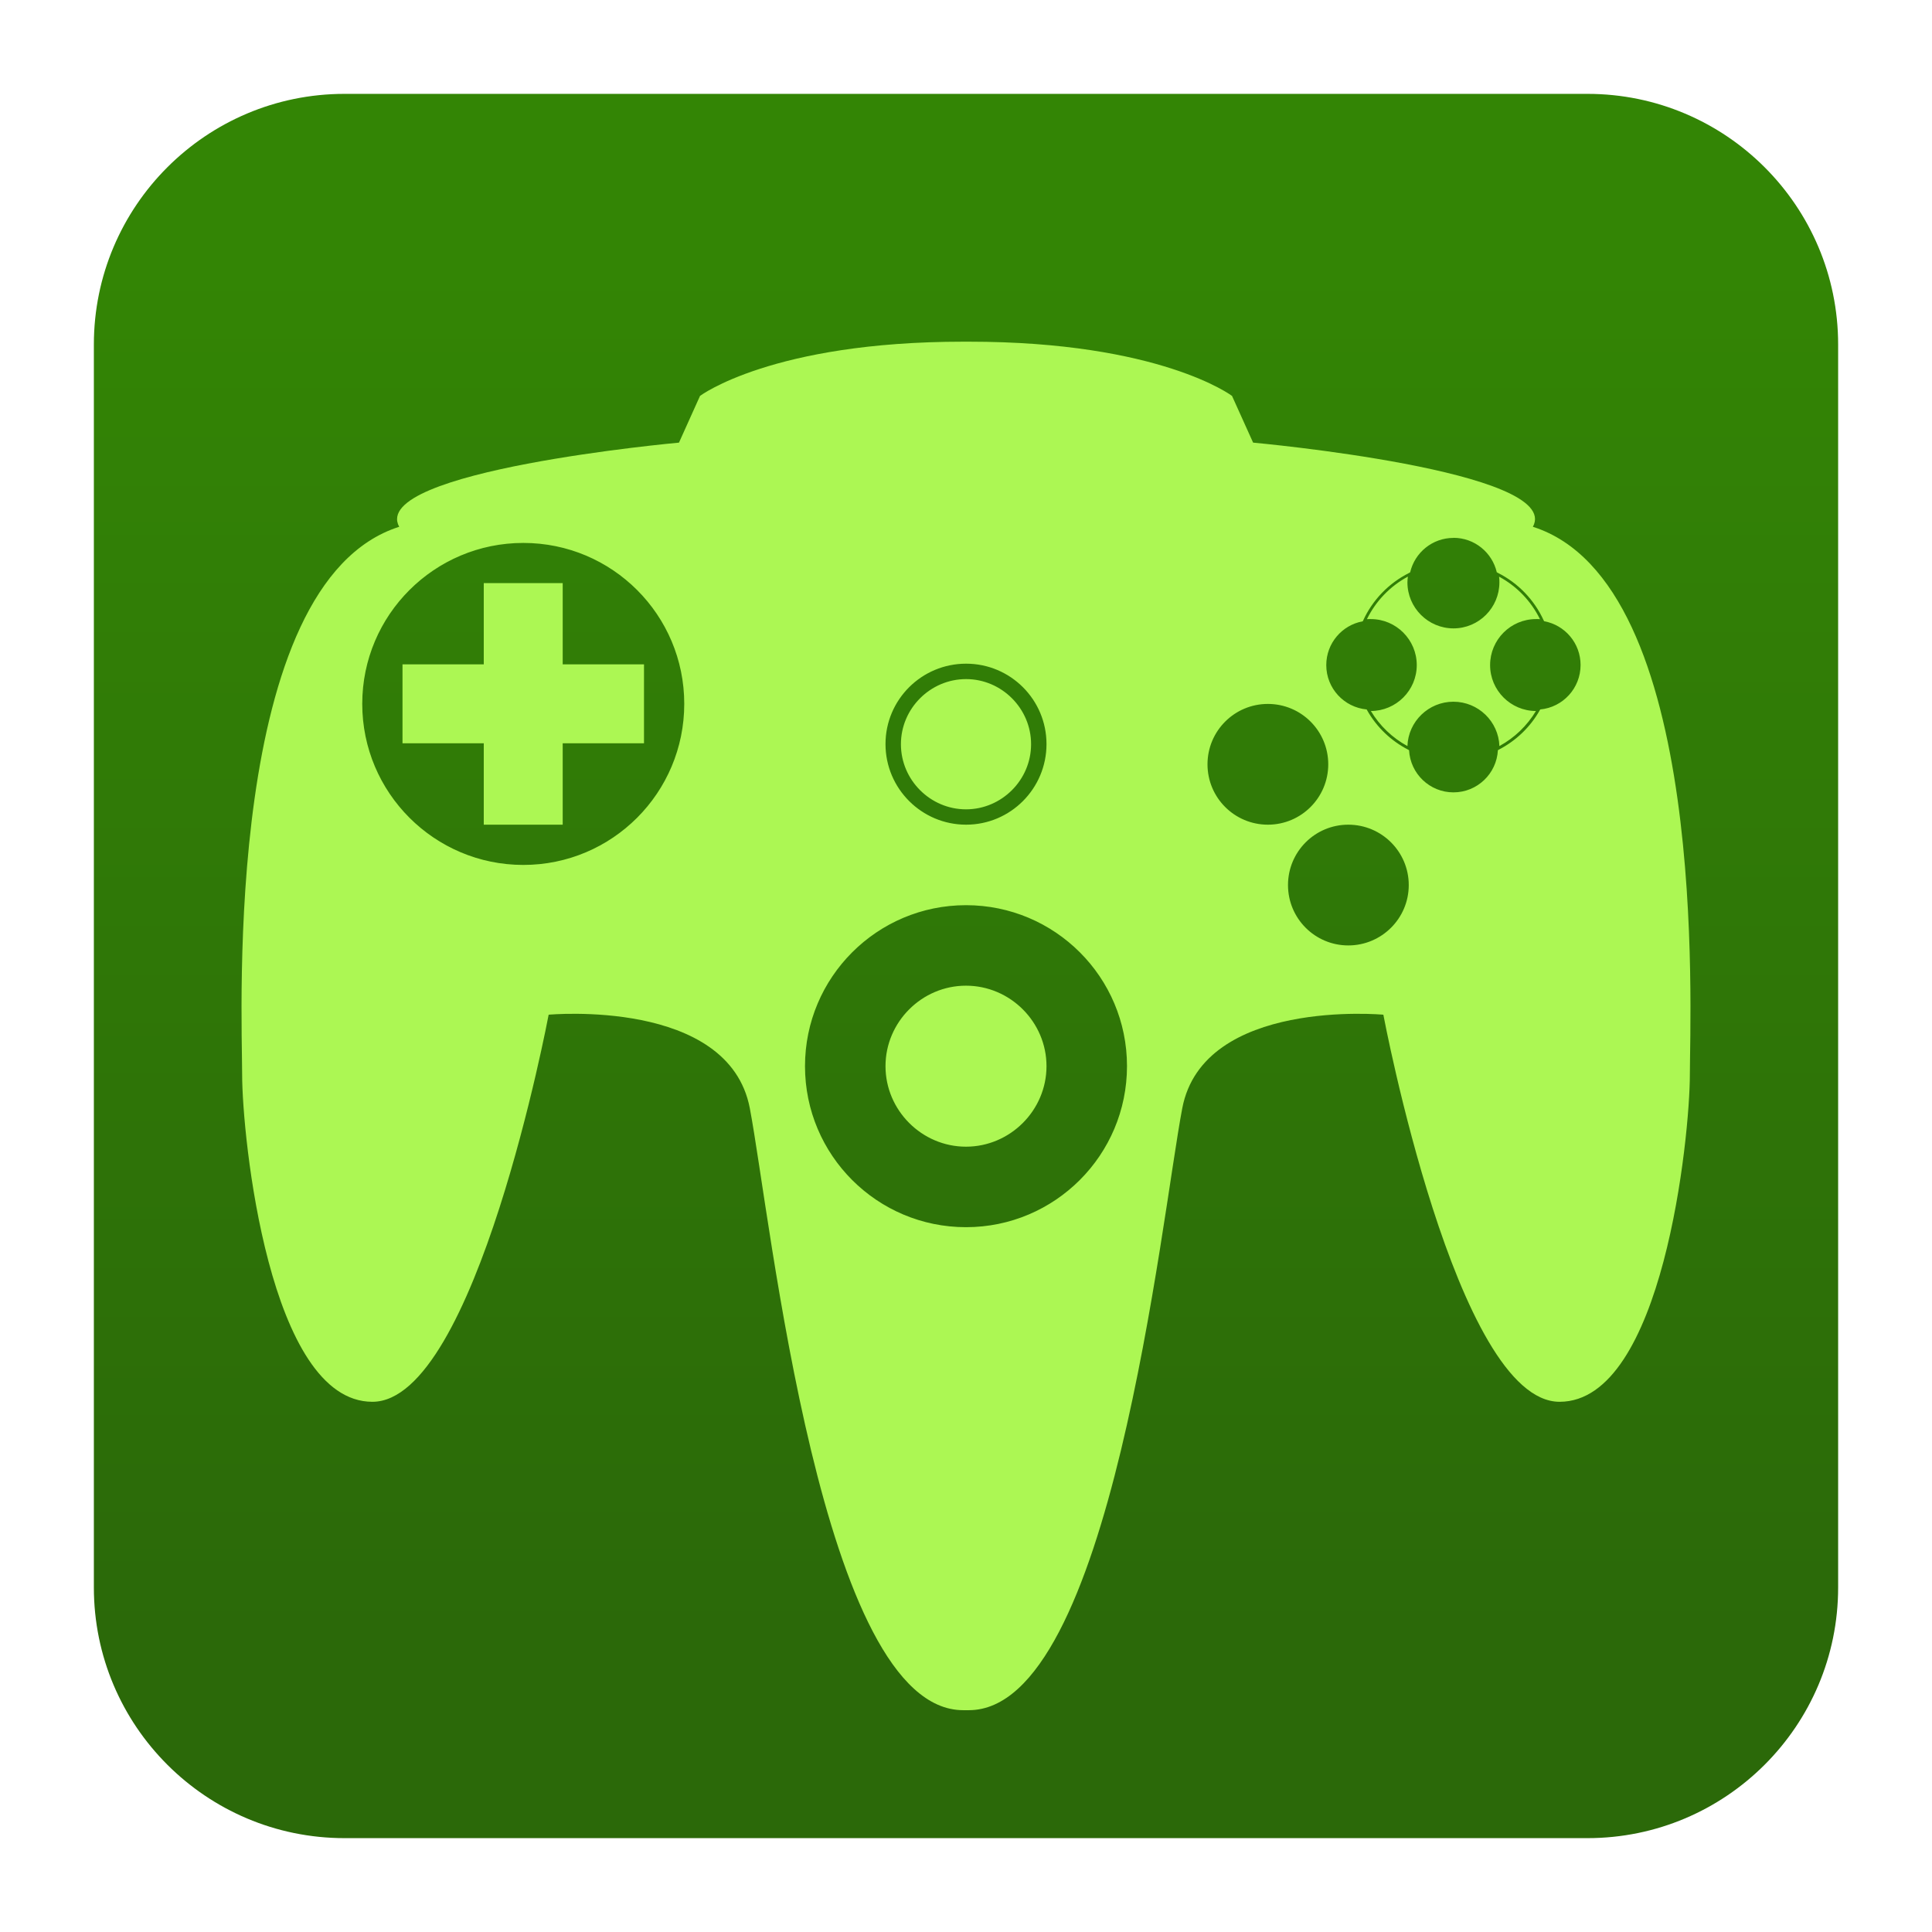 <svg clip-rule="evenodd" fill-rule="evenodd" stroke-linejoin="round" stroke-miterlimit="2" viewBox="0 0 48 48" xmlns="http://www.w3.org/2000/svg">
 <linearGradient id="a" x2="1" gradientTransform="matrix(0 -33.687 33.687 0 923.28 40.45)" gradientUnits="userSpaceOnUse">
  <stop stop-color="#2b6909" offset="0"/>
  <stop stop-color="#338505" offset="1"/>
 </linearGradient>
 <path d="m39.44 45.668h-30.88c-3.438 0-6.228-2.79-6.228-6.228v-30.88c0-3.438 2.79-6.228 6.228-6.228h30.88c3.438 0 6.228 2.79 6.228 6.228v30.88c0 3.438-2.79 6.228-6.228 6.228z" fill="url(#a)"/>
 <path d="m23.932 8.489c-4.753 0-6.54 1.347-6.54 1.347l-.523 1.161s-7.712.698-6.951 2.091c-4.379 1.394-3.902 12.077-3.902 13.61s.666 8.129 3.236 8.129 4.379-9.617 4.379-9.617 4.474-.417 4.998 2.324c.523 2.74 1.771 14.955 5.301 14.955h.14c3.529 0 4.779-12.215 5.303-14.955.523-2.741 4.996-2.324 4.996-2.324s1.809 9.617 4.379 9.617 3.236-6.596 3.236-8.129.479-12.216-3.9-13.61c.762-1.393-6.951-2.091-6.951-2.091l-.524-1.161s-1.784-1.347-6.537-1.347zm12.179 4.873c.525 0 .962.366 1.076.855l.028.016c.502.252.905.671 1.138 1.182l.01.019c.516.094.906.545.906 1.088 0 .577-.439 1.051-1.002 1.104l-.011.019c-.238.422-.593.761-1.024.983l-.017.011c-.032.583-.513 1.047-1.104 1.047s-1.072-.464-1.103-1.047l-.018-.011c-.431-.222-.787-.561-1.025-.983l-.01-.019c-.563-.053-1.004-.525-1.004-1.102 0-.543.39-.994.906-1.088l.01-.019c.233-.512.639-.93 1.141-1.182l.027-.016c.114-.489.552-.855 1.076-.855zm-23.109.127c2.209 0 3.998 1.789 3.998 3.998s-1.789 4.002-3.998 4.002-4.002-1.793-4.002-4.002 1.793-3.998 4.002-3.998zm21.974.838c-.439.237-.796.608-1.015 1.056.035-.003.065-.002.096-.002.63 0 1.142.513 1.142 1.143 0 .629-.512 1.139-1.14 1.141.22.366.532.666.908.871.021-.612.526-1.102 1.142-1.102.617 0 1.122.49 1.143 1.102.376-.205.687-.505.908-.871-.628-.002-1.139-.512-1.139-1.141 0-.63.511-1.143 1.141-1.143.031 0 .063-.001.098.002-.22-.448-.576-.819-1.016-1.056.007.048.008.096.008.142 0 .63-.511 1.143-1.141 1.143s-1.144-.513-1.144-1.143c0-.046.005-.094.011-.142zm-22.957.16v2.019h-2.019v1.961h2.019v2.022h1.961v-2.022h2.02v-1.961h-2.02v-2.019zm11.983 2.002c1.104 0 1.998.894 1.998 1.998s-.894 2.002-1.998 2.002-2.002-.898-2.002-2.002.897-1.998 2.002-1.998zm0 .383h-.001c-.887 0-1.618.73-1.618 1.617v.001c0 .888.73 1.618 1.618 1.618h.001c.887-.002 1.616-.732 1.615-1.619 0-.886-.729-1.616-1.615-1.617zm7.498.617c.829 0 1.5.671 1.5 1.5 0 .828-.671 1.5-1.5 1.5s-1.5-.671-1.5-1.5.671-1.5 1.5-1.5zm1.998 3c.828 0 1.502.671 1.502 1.5s-.674 1.5-1.502 1.5-1.498-.671-1.498-1.5.67-1.5 1.498-1.5zm-9.498 2c2.209 0 4 1.789 4 3.998s-1.791 4.002-4 4.002-4-1.791-4-4 1.791-4 4-4zm0 2h-.001c-1.096 0-1.999.902-1.999 1.999v.001c0 1.097.903 2 1.999 2h.001c1.097 0 2-.903 2-2v-.001c0-1.097-.903-1.999-2-1.999z" fill="#acf753" fill-rule="nonzero"/>
</svg>
